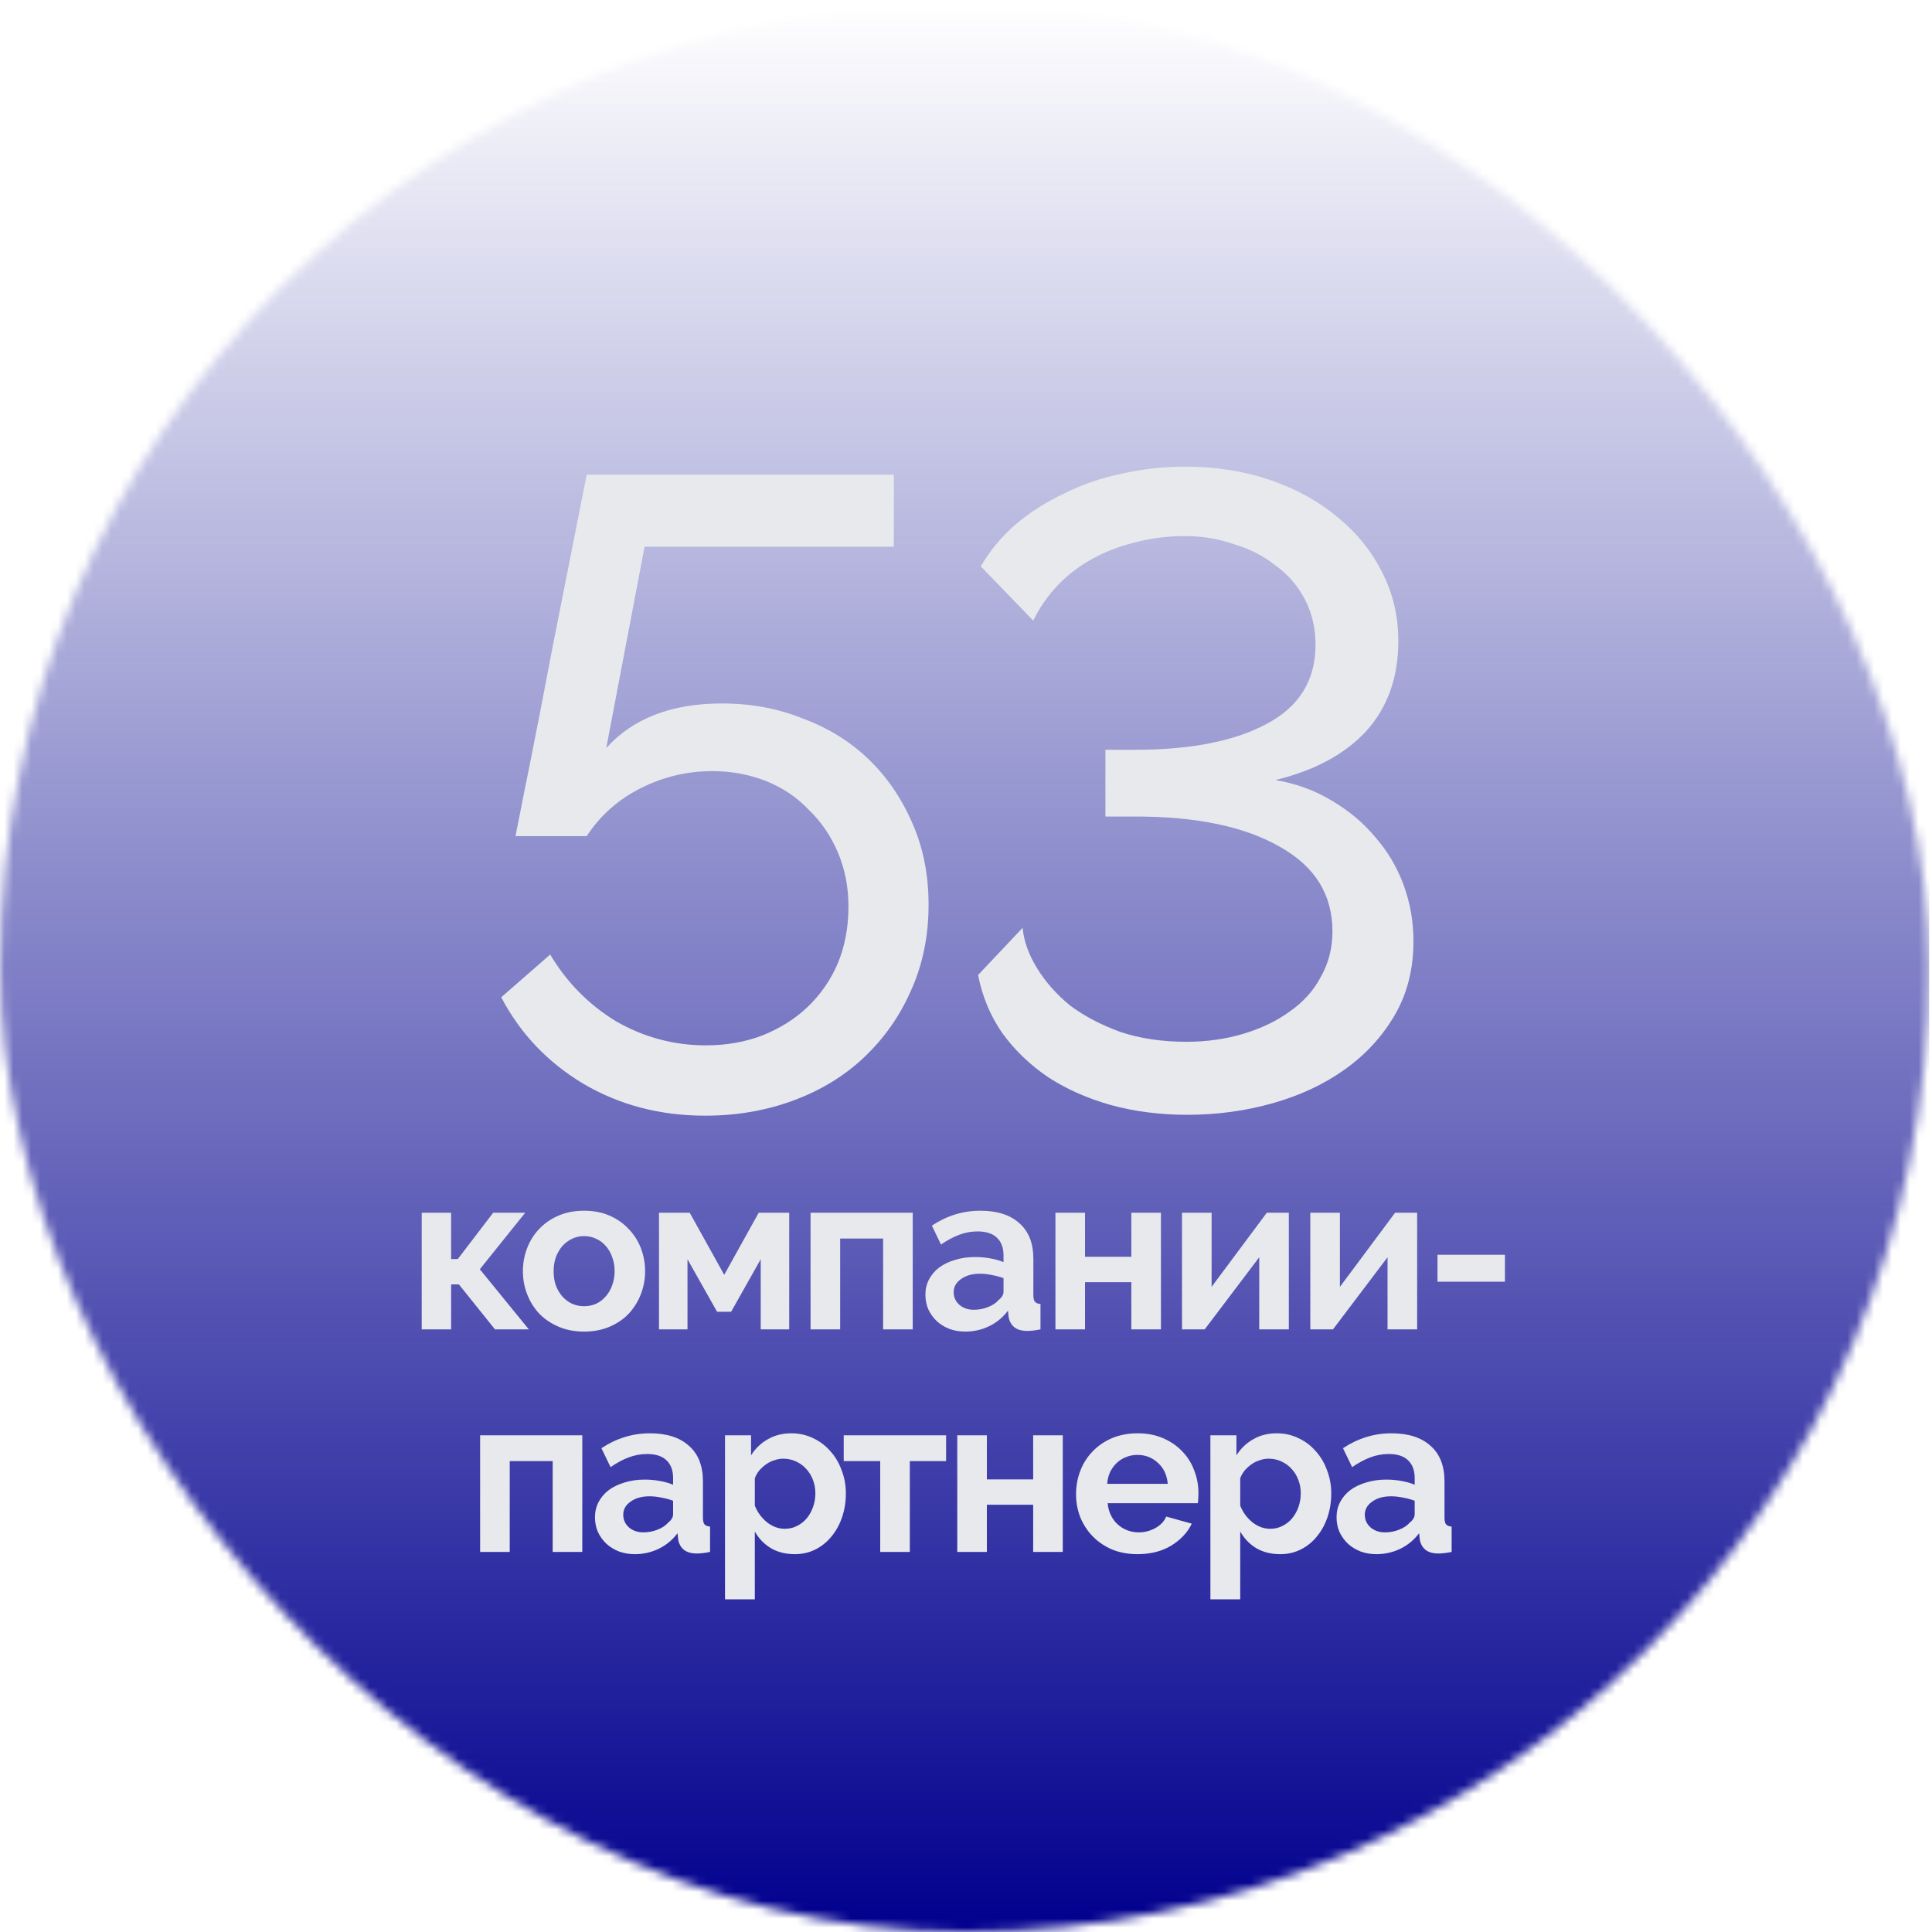 <?xml version="1.0" encoding="UTF-8"?> <svg xmlns="http://www.w3.org/2000/svg" width="217" height="217" viewBox="0 0 217 217" fill="none"><mask id="mask0_10012_478" style="mask-type:alpha" maskUnits="userSpaceOnUse" x="0" y="0" width="217" height="217"><rect x="0" y="0.312" width="216.686" height="216.686" rx="108.343" fill="black"></rect></mask><g mask="url(#mask0_10012_478)"><rect x="0" y="0.312" width="216.686" height="216.686" rx="18.236" fill="url(#paint0_linear_10012_478)"></rect><path d="M81.097 79.012C84.363 79.012 87.397 79.579 90.197 80.712C93.063 81.779 95.53 83.312 97.597 85.312C99.663 87.312 101.297 89.712 102.497 92.512C103.697 95.245 104.297 98.279 104.297 101.612C104.297 105.145 103.63 108.379 102.297 111.312C101.03 114.179 99.263 116.679 96.997 118.812C94.797 120.879 92.163 122.479 89.097 123.612C86.03 124.745 82.73 125.312 79.197 125.312C74.13 125.312 69.563 124.112 65.497 121.712C61.497 119.312 58.43 116.079 56.297 112.012L61.797 107.212C63.663 110.345 66.13 112.845 69.197 114.712C72.33 116.512 75.697 117.412 79.297 117.412C81.563 117.412 83.663 117.045 85.597 116.312C87.597 115.512 89.297 114.445 90.697 113.112C92.163 111.712 93.297 110.079 94.097 108.212C94.897 106.279 95.297 104.145 95.297 101.812C95.297 99.612 94.897 97.579 94.097 95.712C93.297 93.845 92.197 92.245 90.797 90.912C89.463 89.512 87.863 88.445 85.997 87.712C84.13 86.979 82.13 86.612 79.997 86.612C77.197 86.612 74.53 87.245 71.997 88.512C69.463 89.779 67.43 91.579 65.897 93.912H57.897C57.963 93.579 58.13 92.745 58.397 91.412C58.663 90.012 58.997 88.345 59.397 86.412C59.797 84.412 60.23 82.212 60.697 79.812C61.163 77.412 61.63 74.979 62.097 72.512C63.23 66.779 64.497 60.379 65.897 53.312H100.397V61.412H72.397L68.097 84.012C71.097 80.679 75.43 79.012 81.097 79.012ZM133.358 125.212C130.292 125.212 127.425 124.845 124.758 124.112C122.158 123.379 119.825 122.345 117.758 121.012C115.692 119.612 113.958 117.945 112.558 116.012C111.225 114.079 110.325 111.912 109.858 109.512L114.858 104.212C114.992 105.679 115.525 107.179 116.458 108.712C117.392 110.245 118.625 111.645 120.158 112.912C121.758 114.112 123.658 115.112 125.858 115.912C128.058 116.645 130.525 117.012 133.258 117.012C135.525 117.012 137.658 116.712 139.658 116.112C141.658 115.512 143.392 114.679 144.858 113.612C146.392 112.545 147.558 111.245 148.358 109.712C149.225 108.179 149.658 106.479 149.658 104.612C149.658 100.479 147.692 97.312 143.758 95.112C139.825 92.845 134.425 91.712 127.558 91.712H124.158V84.212H127.558C133.758 84.212 138.658 83.245 142.258 81.312C145.925 79.379 147.758 76.412 147.758 72.412C147.758 70.545 147.358 68.845 146.558 67.312C145.758 65.779 144.658 64.512 143.258 63.512C141.925 62.445 140.358 61.645 138.558 61.112C136.825 60.512 135.025 60.212 133.158 60.212C131.025 60.212 129.025 60.479 127.158 61.012C125.358 61.479 123.725 62.145 122.258 63.012C120.792 63.879 119.525 64.912 118.458 66.112C117.458 67.245 116.658 68.445 116.058 69.712L110.158 63.612C111.158 61.879 112.458 60.312 114.058 58.912C115.725 57.512 117.558 56.345 119.558 55.412C121.558 54.412 123.692 53.679 125.958 53.212C128.292 52.679 130.658 52.412 133.058 52.412C136.525 52.412 139.725 52.912 142.658 53.912C145.592 54.912 148.125 56.312 150.258 58.112C152.392 59.845 154.058 61.912 155.258 64.312C156.458 66.645 157.058 69.212 157.058 72.012C157.058 76.079 155.858 79.445 153.458 82.112C151.058 84.712 147.658 86.545 143.258 87.612C145.592 88.012 147.692 88.779 149.558 89.912C151.492 91.045 153.125 92.412 154.458 94.012C155.858 95.612 156.925 97.412 157.658 99.412C158.392 101.412 158.758 103.512 158.758 105.712C158.758 108.845 158.058 111.612 156.658 114.012C155.258 116.412 153.392 118.445 151.058 120.112C148.725 121.779 146.025 123.045 142.958 123.912C139.892 124.779 136.692 125.212 133.358 125.212ZM55.394 136.212H58.993L53.894 142.562L59.394 149.312H55.593L51.544 144.262H50.669V149.312H47.368V136.212H50.669V141.412H51.419L55.394 136.212ZM65.607 149.562C64.54 149.562 63.582 149.379 62.732 149.012C61.882 148.645 61.157 148.154 60.557 147.537C59.973 146.904 59.523 146.179 59.207 145.362C58.89 144.545 58.732 143.687 58.732 142.787C58.732 141.87 58.89 141.004 59.207 140.187C59.523 139.37 59.973 138.654 60.557 138.037C61.157 137.404 61.882 136.904 62.732 136.537C63.582 136.17 64.54 135.987 65.607 135.987C66.673 135.987 67.623 136.17 68.457 136.537C69.307 136.904 70.023 137.404 70.607 138.037C71.207 138.654 71.665 139.37 71.982 140.187C72.298 141.004 72.457 141.87 72.457 142.787C72.457 143.687 72.298 144.545 71.982 145.362C71.665 146.179 71.215 146.904 70.632 147.537C70.048 148.154 69.332 148.645 68.482 149.012C67.632 149.379 66.673 149.562 65.607 149.562ZM62.182 142.787C62.182 143.37 62.265 143.904 62.432 144.387C62.615 144.854 62.857 145.262 63.157 145.612C63.473 145.962 63.84 146.237 64.257 146.437C64.673 146.62 65.123 146.712 65.607 146.712C66.09 146.712 66.54 146.62 66.957 146.437C67.373 146.237 67.732 145.962 68.032 145.612C68.348 145.262 68.59 144.845 68.757 144.362C68.94 143.879 69.032 143.345 69.032 142.762C69.032 142.195 68.94 141.67 68.757 141.187C68.59 140.704 68.348 140.287 68.032 139.937C67.732 139.587 67.373 139.32 66.957 139.137C66.54 138.937 66.09 138.837 65.607 138.837C65.123 138.837 64.673 138.937 64.257 139.137C63.84 139.337 63.473 139.612 63.157 139.962C62.857 140.312 62.615 140.729 62.432 141.212C62.265 141.695 62.182 142.22 62.182 142.787ZM81.343 143.187L85.218 136.212H88.643V149.312H85.443V141.437L82.118 147.337H80.543L77.218 141.437V149.312H74.018V136.212H77.468L81.343 143.187ZM102.516 149.312H99.191V139.112H94.366V149.312H91.041V136.212H102.516V149.312ZM108.416 149.562C107.783 149.562 107.191 149.462 106.641 149.262C106.091 149.045 105.616 148.754 105.216 148.387C104.816 148.004 104.499 147.562 104.266 147.062C104.049 146.562 103.941 146.012 103.941 145.412C103.941 144.795 104.074 144.229 104.341 143.712C104.624 143.179 105.008 142.729 105.491 142.362C105.991 141.995 106.583 141.712 107.266 141.512C107.949 141.295 108.699 141.187 109.516 141.187C110.099 141.187 110.666 141.237 111.216 141.337C111.783 141.437 112.283 141.579 112.716 141.762V141.012C112.716 140.145 112.466 139.479 111.966 139.012C111.483 138.545 110.758 138.312 109.791 138.312C109.091 138.312 108.408 138.437 107.741 138.687C107.074 138.937 106.391 139.304 105.691 139.787L104.666 137.662C106.349 136.545 108.166 135.987 110.116 135.987C111.999 135.987 113.458 136.454 114.491 137.387C115.541 138.304 116.066 139.637 116.066 141.387V145.462C116.066 145.812 116.124 146.062 116.241 146.212C116.374 146.362 116.583 146.445 116.866 146.462V149.312C116.299 149.429 115.808 149.487 115.391 149.487C114.758 149.487 114.266 149.345 113.916 149.062C113.583 148.779 113.374 148.404 113.291 147.937L113.216 147.212C112.633 147.979 111.924 148.562 111.091 148.962C110.258 149.362 109.366 149.562 108.416 149.562ZM109.366 147.112C109.933 147.112 110.466 147.012 110.966 146.812C111.483 146.612 111.883 146.345 112.166 146.012C112.533 145.729 112.716 145.412 112.716 145.062V143.562C112.316 143.412 111.883 143.295 111.416 143.212C110.949 143.112 110.499 143.062 110.066 143.062C109.199 143.062 108.491 143.262 107.941 143.662C107.391 144.045 107.116 144.537 107.116 145.137C107.116 145.704 107.333 146.179 107.766 146.562C108.199 146.929 108.733 147.112 109.366 147.112ZM121.87 141.162H127.07V136.212H130.395V149.312H127.07V144.012H121.87V149.312H118.545V136.212H121.87V141.162ZM136.086 144.537L142.286 136.212H144.761V149.312H141.436V141.212L135.311 149.312H132.761V136.212H136.086V144.537ZM150.497 144.537L156.697 136.212H159.172V149.312H155.847V141.212L149.722 149.312H147.172V136.212H150.497V144.537ZM161.458 143.962V140.937H169.033V143.962H161.458ZM65.402 174.312H62.077V164.112H57.252V174.312H53.927V161.212H65.402V174.312ZM71.302 174.562C70.668 174.562 70.077 174.462 69.527 174.262C68.977 174.045 68.502 173.754 68.102 173.387C67.702 173.004 67.385 172.562 67.152 172.062C66.935 171.562 66.827 171.012 66.827 170.412C66.827 169.795 66.96 169.229 67.227 168.712C67.51 168.179 67.893 167.729 68.377 167.362C68.877 166.995 69.468 166.712 70.152 166.512C70.835 166.295 71.585 166.187 72.402 166.187C72.985 166.187 73.552 166.237 74.102 166.337C74.668 166.437 75.168 166.579 75.602 166.762V166.012C75.602 165.145 75.352 164.479 74.852 164.012C74.368 163.545 73.643 163.312 72.677 163.312C71.977 163.312 71.293 163.437 70.627 163.687C69.96 163.937 69.277 164.304 68.577 164.787L67.552 162.662C69.235 161.545 71.052 160.987 73.002 160.987C74.885 160.987 76.343 161.454 77.377 162.387C78.427 163.304 78.952 164.637 78.952 166.387V170.462C78.952 170.812 79.01 171.062 79.127 171.212C79.26 171.362 79.468 171.445 79.752 171.462V174.312C79.185 174.429 78.693 174.487 78.277 174.487C77.643 174.487 77.152 174.345 76.802 174.062C76.468 173.779 76.26 173.404 76.177 172.937L76.102 172.212C75.518 172.979 74.81 173.562 73.977 173.962C73.143 174.362 72.252 174.562 71.302 174.562ZM72.252 172.112C72.818 172.112 73.352 172.012 73.852 171.812C74.368 171.612 74.768 171.345 75.052 171.012C75.418 170.729 75.602 170.412 75.602 170.062V168.562C75.202 168.412 74.768 168.295 74.302 168.212C73.835 168.112 73.385 168.062 72.952 168.062C72.085 168.062 71.377 168.262 70.827 168.662C70.277 169.045 70.002 169.537 70.002 170.137C70.002 170.704 70.218 171.179 70.652 171.562C71.085 171.929 71.618 172.112 72.252 172.112ZM89.281 174.562C88.248 174.562 87.348 174.337 86.581 173.887C85.814 173.42 85.214 172.795 84.781 172.012V179.637H81.431V161.212H84.356V163.462C84.839 162.695 85.464 162.095 86.231 161.662C86.998 161.212 87.881 160.987 88.881 160.987C89.764 160.987 90.581 161.17 91.331 161.537C92.081 161.887 92.723 162.37 93.256 162.987C93.806 163.587 94.231 164.304 94.531 165.137C94.848 165.954 95.006 166.82 95.006 167.737C95.006 168.687 94.864 169.579 94.581 170.412C94.298 171.245 93.898 171.97 93.381 172.587C92.881 173.204 92.281 173.687 91.581 174.037C90.881 174.387 90.114 174.562 89.281 174.562ZM88.156 171.712C88.656 171.712 89.114 171.604 89.531 171.387C89.964 171.17 90.331 170.879 90.631 170.512C90.931 170.145 91.164 169.72 91.331 169.237C91.498 168.754 91.581 168.254 91.581 167.737C91.581 167.187 91.489 166.679 91.306 166.212C91.123 165.729 90.864 165.312 90.531 164.962C90.214 164.612 89.831 164.337 89.381 164.137C88.948 163.937 88.473 163.837 87.956 163.837C87.639 163.837 87.314 163.895 86.981 164.012C86.648 164.112 86.339 164.262 86.056 164.462C85.773 164.662 85.514 164.895 85.281 165.162C85.064 165.429 84.898 165.72 84.781 166.037V169.112C85.081 169.862 85.539 170.487 86.156 170.987C86.773 171.47 87.439 171.712 88.156 171.712ZM102.19 174.312H98.865V164.112H94.765V161.212H106.265V164.112H102.19V174.312ZM110.844 166.162H116.044V161.212H119.369V174.312H116.044V169.012H110.844V174.312H107.519V161.212H110.844V166.162ZM127.76 174.562C126.71 174.562 125.76 174.387 124.91 174.037C124.06 173.67 123.335 173.179 122.735 172.562C122.135 171.945 121.668 171.229 121.335 170.412C121.018 169.595 120.86 168.737 120.86 167.837C120.86 166.904 121.018 166.029 121.335 165.212C121.651 164.379 122.11 163.654 122.71 163.037C123.31 162.404 124.035 161.904 124.885 161.537C125.751 161.17 126.718 160.987 127.785 160.987C128.851 160.987 129.801 161.17 130.635 161.537C131.485 161.904 132.201 162.395 132.785 163.012C133.385 163.629 133.835 164.345 134.135 165.162C134.451 165.979 134.61 166.829 134.61 167.712C134.61 167.929 134.601 168.137 134.585 168.337C134.585 168.537 134.568 168.704 134.535 168.837H124.41C124.46 169.354 124.585 169.812 124.785 170.212C124.985 170.612 125.243 170.954 125.56 171.237C125.876 171.52 126.235 171.737 126.635 171.887C127.035 172.037 127.451 172.112 127.885 172.112C128.551 172.112 129.176 171.954 129.76 171.637C130.36 171.304 130.768 170.87 130.985 170.337L133.86 171.137C133.376 172.137 132.601 172.962 131.535 173.612C130.485 174.245 129.226 174.562 127.76 174.562ZM131.16 166.662C131.076 165.679 130.71 164.895 130.06 164.312C129.426 163.712 128.651 163.412 127.735 163.412C127.285 163.412 126.86 163.495 126.46 163.662C126.076 163.812 125.735 164.029 125.435 164.312C125.135 164.595 124.885 164.937 124.685 165.337C124.501 165.737 124.393 166.179 124.36 166.662H131.16ZM143.8 174.562C142.767 174.562 141.867 174.337 141.1 173.887C140.334 173.42 139.734 172.795 139.3 172.012V179.637H135.95V161.212H138.875V163.462C139.359 162.695 139.984 162.095 140.75 161.662C141.517 161.212 142.4 160.987 143.4 160.987C144.284 160.987 145.1 161.17 145.85 161.537C146.6 161.887 147.242 162.37 147.775 162.987C148.325 163.587 148.75 164.304 149.05 165.137C149.367 165.954 149.525 166.82 149.525 167.737C149.525 168.687 149.384 169.579 149.1 170.412C148.817 171.245 148.417 171.97 147.9 172.587C147.4 173.204 146.8 173.687 146.1 174.037C145.4 174.387 144.634 174.562 143.8 174.562ZM142.675 171.712C143.175 171.712 143.634 171.604 144.05 171.387C144.484 171.17 144.85 170.879 145.15 170.512C145.45 170.145 145.684 169.72 145.85 169.237C146.017 168.754 146.1 168.254 146.1 167.737C146.1 167.187 146.009 166.679 145.825 166.212C145.642 165.729 145.384 165.312 145.05 164.962C144.734 164.612 144.35 164.337 143.9 164.137C143.467 163.937 142.992 163.837 142.475 163.837C142.159 163.837 141.834 163.895 141.5 164.012C141.167 164.112 140.859 164.262 140.575 164.462C140.292 164.662 140.034 164.895 139.8 165.162C139.584 165.429 139.417 165.72 139.3 166.037V169.112C139.6 169.862 140.059 170.487 140.675 170.987C141.292 171.47 141.959 171.712 142.675 171.712ZM154.595 174.562C153.961 174.562 153.37 174.462 152.82 174.262C152.27 174.045 151.795 173.754 151.395 173.387C150.995 173.004 150.678 172.562 150.445 172.062C150.228 171.562 150.12 171.012 150.12 170.412C150.12 169.795 150.253 169.229 150.52 168.712C150.803 168.179 151.186 167.729 151.67 167.362C152.17 166.995 152.761 166.712 153.445 166.512C154.128 166.295 154.878 166.187 155.695 166.187C156.278 166.187 156.845 166.237 157.395 166.337C157.961 166.437 158.461 166.579 158.895 166.762V166.012C158.895 165.145 158.645 164.479 158.145 164.012C157.661 163.545 156.936 163.312 155.97 163.312C155.27 163.312 154.586 163.437 153.92 163.687C153.253 163.937 152.57 164.304 151.87 164.787L150.845 162.662C152.528 161.545 154.345 160.987 156.295 160.987C158.178 160.987 159.636 161.454 160.67 162.387C161.72 163.304 162.245 164.637 162.245 166.387V170.462C162.245 170.812 162.303 171.062 162.42 171.212C162.553 171.362 162.761 171.445 163.045 171.462V174.312C162.478 174.429 161.986 174.487 161.57 174.487C160.936 174.487 160.445 174.345 160.095 174.062C159.761 173.779 159.553 173.404 159.47 172.937L159.395 172.212C158.811 172.979 158.103 173.562 157.27 173.962C156.436 174.362 155.545 174.562 154.595 174.562ZM155.545 172.112C156.111 172.112 156.645 172.012 157.145 171.812C157.661 171.612 158.061 171.345 158.345 171.012C158.711 170.729 158.895 170.412 158.895 170.062V168.562C158.495 168.412 158.061 168.295 157.595 168.212C157.128 168.112 156.678 168.062 156.245 168.062C155.378 168.062 154.67 168.262 154.12 168.662C153.57 169.045 153.295 169.537 153.295 170.137C153.295 170.704 153.511 171.179 153.945 171.562C154.378 171.929 154.911 172.112 155.545 172.112Z" fill="#E7E9EC"></path></g><defs><linearGradient id="paint0_linear_10012_478" x1="108.343" y1="216.998" x2="108.343" y2="0.312" gradientUnits="userSpaceOnUse"><stop stop-color="#01008E"></stop><stop offset="1" stop-color="#01008E" stop-opacity="0"></stop></linearGradient></defs></svg> 
